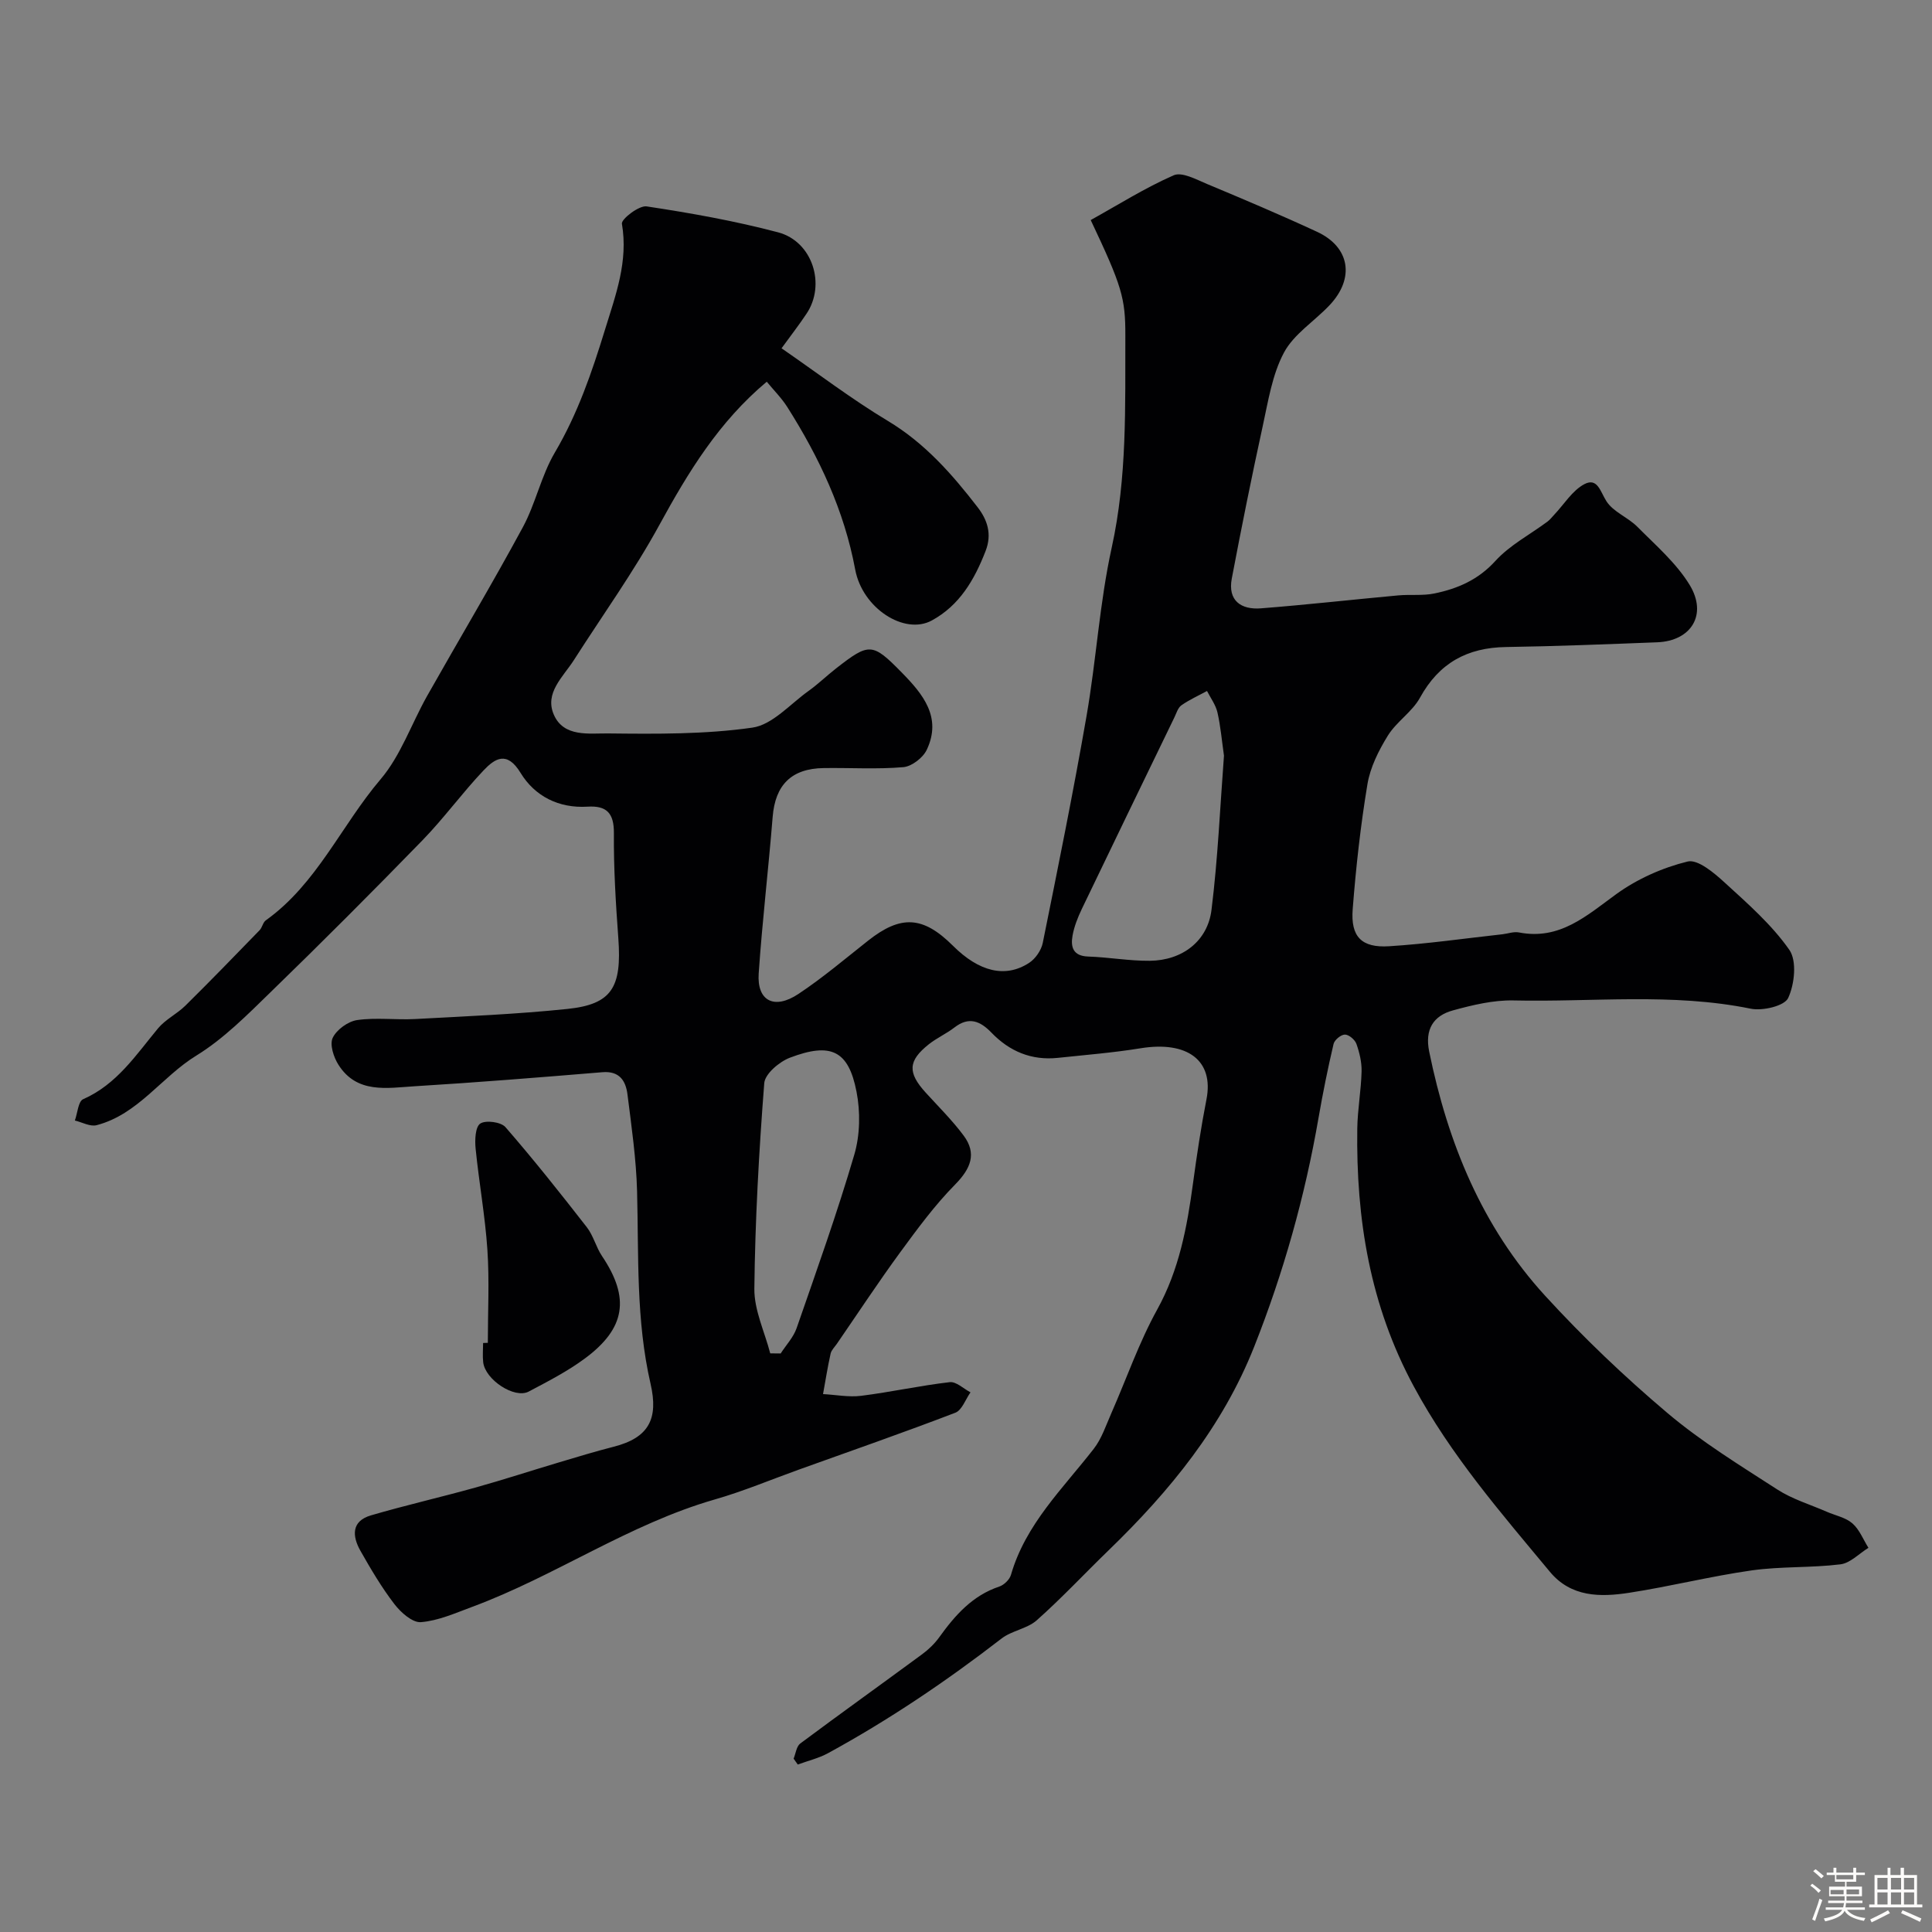 <svg enable-background="new 0 0 400 400" viewBox="0 0 400 400" xmlns="http://www.w3.org/2000/svg"><rect x="0" y="0" width="400" height="400" fill="#808080" stroke="none"/><path d="m374.8 390.4.4-.4c.7.5 1.3 1 1.8 1.4l-.5.5c-.5-.6-1.1-1.1-1.7-1.5zm1 7.3-.6-.3c.5-1.4 1.1-2.8 1.5-4.3.2.1.4.2.6.3-.5 1.3-1 2.8-1.5 4.3zm-.4-10.3.5-.4c.4.3 1 .8 1.7 1.4l-.5.5c-.5-.5-1.1-1-1.7-1.5zm2.5.3h1.7v-1h.6v1h3.5v-1h.6v1h1.8v.5h-1.8v1.4h-2v1h3.2v2h-3.2v.9h3.3v.5h-3.4c0 .3-.1.6-.1.9h4v.5h-3.7c.7.9 1.9 1.5 3.8 1.7-.1.2-.2.4-.3.6-2.1-.4-3.5-1.1-4-2.1-.4 1-1.8 1.7-4 2.2-.1-.2-.2-.4-.3-.6 2.1-.4 3.4-1 3.8-1.8h-3.4v-.5h3.6c.1-.3.1-.6.2-.9h-3.3v-.5h3.4c0-.3 0-.6 0-.9h-3.2v-2h3.3v-1h-2.1v-1.4h-1.7v-.5zm1.1 3.5v1h2.7c0-.3 0-.4 0-.4 0-.1 0-.2 0-.2 0-.1 0-.2 0-.3h-2.7zm1.2-3v.9h3.5v-.9zm4.7 3h-2.6v.6.4h2.6z" fill="#fcfbfa"/><path d="m393.6 386.7h.6v1.5h2.7v6.1h1.1v.6h-11v-.6h1.1v-6.1h2.7v-1.5h.6v1.5h2.1v-1.5zm-2.7 8.8.4.6c-1.2.6-2.5 1.3-3.8 1.9-.1-.2-.2-.4-.3-.6 1.2-.6 2.5-1.2 3.7-1.9zm-2.2-6.7v2.4h2.1v-2.4zm0 3v2.5h2.1v-2.5zm2.8-3v2.4h2.1v-2.4zm0 3v2.5h2.1v-2.5zm6 6.1c-1.4-.7-2.7-1.3-3.9-1.8l.3-.6c1.5.6 2.7 1.2 3.9 1.7zm-1.2-9.1h-2.1v2.4h2.1zm-2.1 3v2.5h2.1v-2.5z" fill="#fcfbfa"/><g fill="#010103"><path d="m161.81 72.11c7.45 5.14 14.48 10.51 22.02 15.04 7.64 4.59 13.29 11.01 18.58 17.87 1.99 2.58 3.02 5.52 1.65 9.05-2.31 5.96-5.39 11.27-11.15 14.4-5.67 3.07-14.36-2.54-15.85-10.55-2.28-12.25-7.46-23.22-14.04-33.62-1.2-1.9-2.85-3.53-4.27-5.27-9.92 8.3-16.26 18.72-22.22 29.63-5.28 9.67-11.76 18.69-17.71 28-2.23 3.49-6.13 6.8-4.15 11.32 2.06 4.71 7.33 3.82 11.27 3.87 9.95.11 20.01.2 29.82-1.2 4.16-.59 7.82-4.87 11.63-7.59 2-1.43 3.77-3.16 5.71-4.67 6.88-5.37 7.51-5.36 13.61.86 4.37 4.45 8.34 9.26 5.17 15.98-.78 1.65-3.1 3.45-4.85 3.6-5.46.47-10.99.11-16.48.19-6.71.09-10.05 3.5-10.58 10.12-.87 10.81-2.15 21.58-2.89 32.4-.39 5.69 3.21 7.58 8.22 4.25 5.03-3.34 9.67-7.28 14.42-11.03 6.79-5.37 11.39-5.12 17.58 1.05 5.4 5.39 10.86 6.74 15.77 3.54 1.31-.85 2.51-2.6 2.82-4.12 3.16-15.64 6.34-31.29 9.07-47.01 2.01-11.57 2.69-23.41 5.21-34.85 3.21-14.58 2.77-29.22 2.82-43.91.02-7.77-.72-10.26-7.17-23.9 5.63-3.12 11.21-6.65 17.18-9.27 1.72-.75 4.68.87 6.9 1.8 7.64 3.19 15.27 6.42 22.78 9.9 6.82 3.16 7.86 9.62 2.59 15.2-3.13 3.32-7.38 5.96-9.44 9.81-2.43 4.55-3.26 10.03-4.39 15.19-2.29 10.49-4.41 21.02-6.41 31.58-.87 4.58 1.91 6.5 6.03 6.18 9.49-.74 18.95-1.81 28.43-2.68 2.48-.23 5.04.1 7.44-.39 4.83-.99 9.11-2.82 12.68-6.75 2.98-3.27 7.16-5.45 10.78-8.14.53-.39.94-.95 1.4-1.43 2.05-2.16 3.74-5 6.23-6.32 2.75-1.44 3.31 1.58 4.59 3.56 1.42 2.2 4.43 3.3 6.37 5.25 3.81 3.84 8.06 7.5 10.83 12.03 3.76 6.16.35 11.62-6.7 11.9-10.43.4-20.87.82-31.3.98-8.03.12-13.86 3.3-17.81 10.48-1.62 2.95-4.88 4.98-6.67 7.88-1.9 3.07-3.64 6.55-4.22 10.06-1.42 8.56-2.38 17.21-3.05 25.87-.44 5.7 1.84 8.02 7.54 7.66 7.84-.49 15.64-1.62 23.46-2.48 1.14-.13 2.34-.59 3.41-.38 8.47 1.65 14-3.46 20.16-7.93 4.33-3.14 9.58-5.48 14.77-6.75 2.1-.52 5.49 2.35 7.67 4.35 4.76 4.35 9.74 8.71 13.39 13.93 1.6 2.29 1.09 7.12-.24 9.98-.77 1.65-5.29 2.71-7.75 2.21-16.31-3.33-32.75-1.34-49.12-1.71-4.16-.09-8.44.94-12.5 2.05-4.11 1.12-5.89 3.95-4.95 8.55 3.85 18.85 10.92 36.25 24.01 50.55 7.87 8.6 16.38 16.72 25.29 24.25 7.04 5.95 15.02 10.85 22.8 15.87 3.1 2 6.8 3.1 10.23 4.6 1.79.78 3.9 1.18 5.3 2.41 1.46 1.28 2.23 3.33 3.31 5.05-1.93 1.19-3.76 3.17-5.81 3.42-6.07.75-12.28.4-18.33 1.25-8.52 1.21-16.9 3.33-25.41 4.64-5.96.92-12.03.93-16.41-4.36-10.13-12.2-20.48-24.1-28.14-38.31-9.14-16.92-11.99-34.74-11.73-53.45.06-3.94.79-7.87.89-11.81.05-1.91-.43-3.91-1.07-5.72-.31-.86-1.56-1.93-2.38-1.92-.82 0-2.16 1.11-2.35 1.94-1.19 5.06-2.22 10.16-3.11 15.29-2.81 16.25-7.24 32.02-13.32 47.38-6.57 16.59-17.5 29.92-30.11 42.13-4.99 4.83-9.73 9.92-14.91 14.52-1.98 1.76-5.16 2.13-7.29 3.78-11.39 8.8-23.27 16.83-35.91 23.73-1.94 1.06-4.18 1.58-6.28 2.36-.29-.41-.58-.82-.86-1.22.44-1.07.58-2.54 1.38-3.14 8.37-6.24 16.86-12.31 25.26-18.5 1.33-.98 2.57-2.18 3.53-3.52 3.27-4.54 6.85-8.61 12.41-10.47.99-.33 2.14-1.45 2.42-2.43 3.03-10.49 10.73-17.84 17.14-26.09 1.65-2.12 2.53-4.86 3.64-7.37 3.15-7.16 5.72-14.63 9.49-21.45 4.56-8.25 6.19-17.08 7.42-26.16.79-5.82 1.66-11.63 2.79-17.39 1.56-7.99-3.9-12.15-13.69-10.55-5.66.92-11.39 1.37-17.1 1.98-5.44.57-9.99-1.34-13.73-5.22-2.32-2.41-4.66-3.39-7.65-1.08-1.67 1.29-3.65 2.17-5.3 3.47-4.35 3.45-4.44 5.88-.65 10.04 2.66 2.92 5.5 5.73 7.85 8.89 2.75 3.71 1.48 6.81-1.76 10.11-4.22 4.28-7.83 9.2-11.4 14.07-4.52 6.18-8.74 12.59-13.08 18.9-.46.67-1.14 1.31-1.31 2.05-.62 2.77-1.06 5.58-1.57 8.38 2.63.14 5.31.68 7.88.36 6.14-.77 12.22-2.12 18.36-2.83 1.33-.15 2.86 1.36 4.29 2.11-1.03 1.45-1.76 3.69-3.14 4.22-10.74 4.12-21.6 7.9-32.43 11.79-5.79 2.08-11.48 4.48-17.38 6.17-17.8 5.12-33.07 15.89-50.29 22.26-3.45 1.28-6.96 2.85-10.54 3.14-1.75.14-4.16-2-5.48-3.72-2.65-3.45-4.89-7.25-7.04-11.04-1.71-3.02-1.94-6.15 2.17-7.35 7.14-2.09 14.4-3.74 21.57-5.74 5.85-1.63 11.62-3.52 17.43-5.25 3.73-1.11 7.45-2.25 11.22-3.21 7.37-1.87 9.32-5.83 7.68-13-3.05-13.26-2.45-26.55-2.8-39.9-.18-6.7-1.15-13.39-1.99-20.06-.35-2.8-1.65-4.89-5.19-4.59-12.96 1.07-25.93 2.12-38.91 2.91-5.68.35-11.93 1.59-15.75-4.47-.99-1.56-1.84-4.19-1.17-5.57.82-1.7 3.18-3.4 5.08-3.67 3.92-.56 7.99 0 11.97-.21 10.52-.57 21.07-1 31.54-2.09 9.19-.96 11.28-4.44 10.54-14.6-.53-7.25-.98-14.53-.92-21.8.03-4.18-1.53-5.72-5.45-5.48-5.98.37-10.93-2.17-13.87-6.99-2.83-4.65-5.32-2.99-7.68-.5-4.41 4.65-8.2 9.9-12.67 14.49-10.32 10.61-20.78 21.09-31.4 31.4-4.83 4.7-9.7 9.64-15.37 13.13-7.22 4.43-12.07 12.19-20.67 14.42-1.33.34-2.99-.61-4.49-.97.55-1.52.69-3.96 1.71-4.41 6.98-3.07 10.92-9.14 15.5-14.66 1.54-1.86 3.92-2.99 5.67-4.71 5.2-5.13 10.28-10.38 15.37-15.62.55-.57.68-1.61 1.28-2.04 10.57-7.55 15.62-19.63 23.75-29.19 4.2-4.93 6.41-11.53 9.66-17.29 6.58-11.65 13.44-23.14 19.8-34.9 2.66-4.92 3.81-10.69 6.64-15.49 4.73-8.02 7.65-16.56 10.37-25.4 2.24-7.27 4.84-14.13 3.51-21.96-.16-.95 3.54-3.82 5.11-3.59 9.14 1.38 18.29 3.01 27.22 5.37 7.16 1.89 9.95 10.86 5.87 16.88-1.49 2.24-3.16 4.4-5.15 7.13zm91.6 84.34c-.45-3.15-.7-6.09-1.35-8.95-.36-1.56-1.41-2.97-2.16-4.44-1.78.97-3.66 1.81-5.31 2.97-.72.51-1.03 1.65-1.46 2.53-6.4 13.21-12.81 26.42-19.16 39.65-.83 1.74-1.57 3.6-1.91 5.49-.42 2.35.08 4.23 3.22 4.34 4.26.14 8.52.92 12.77.88 6.71-.06 11.99-4.06 12.78-10.56 1.32-10.63 1.78-21.38 2.58-31.91zm-93.94 123.75c.72.01 1.44.01 2.16.02 1.12-1.74 2.64-3.34 3.3-5.24 4.14-11.92 8.39-23.81 11.94-35.91 1.2-4.08 1.28-8.87.46-13.06-1.66-8.52-5.3-10.26-13.8-7.02-2.19.84-5.15 3.34-5.3 5.27-1.1 14.16-1.89 28.36-2.05 42.56-.04 4.45 2.13 8.92 3.29 13.38z"/><path d="m101 278.02c0-6.42.34-12.87-.09-19.26-.47-7.01-1.74-13.96-2.44-20.96-.18-1.76-.07-4.5.97-5.18 1.14-.75 4.28-.33 5.21.74 5.84 6.72 11.38 13.7 16.85 20.73 1.36 1.75 1.9 4.12 3.15 5.98 5.85 8.7 4.82 14.97-3.52 21.16-3.61 2.68-7.68 4.77-11.67 6.88-2.94 1.55-9-2.45-9.42-6.07-.15-1.31-.02-2.66-.02-3.99.32-.02.65-.02.98-.03z"/></g></svg>